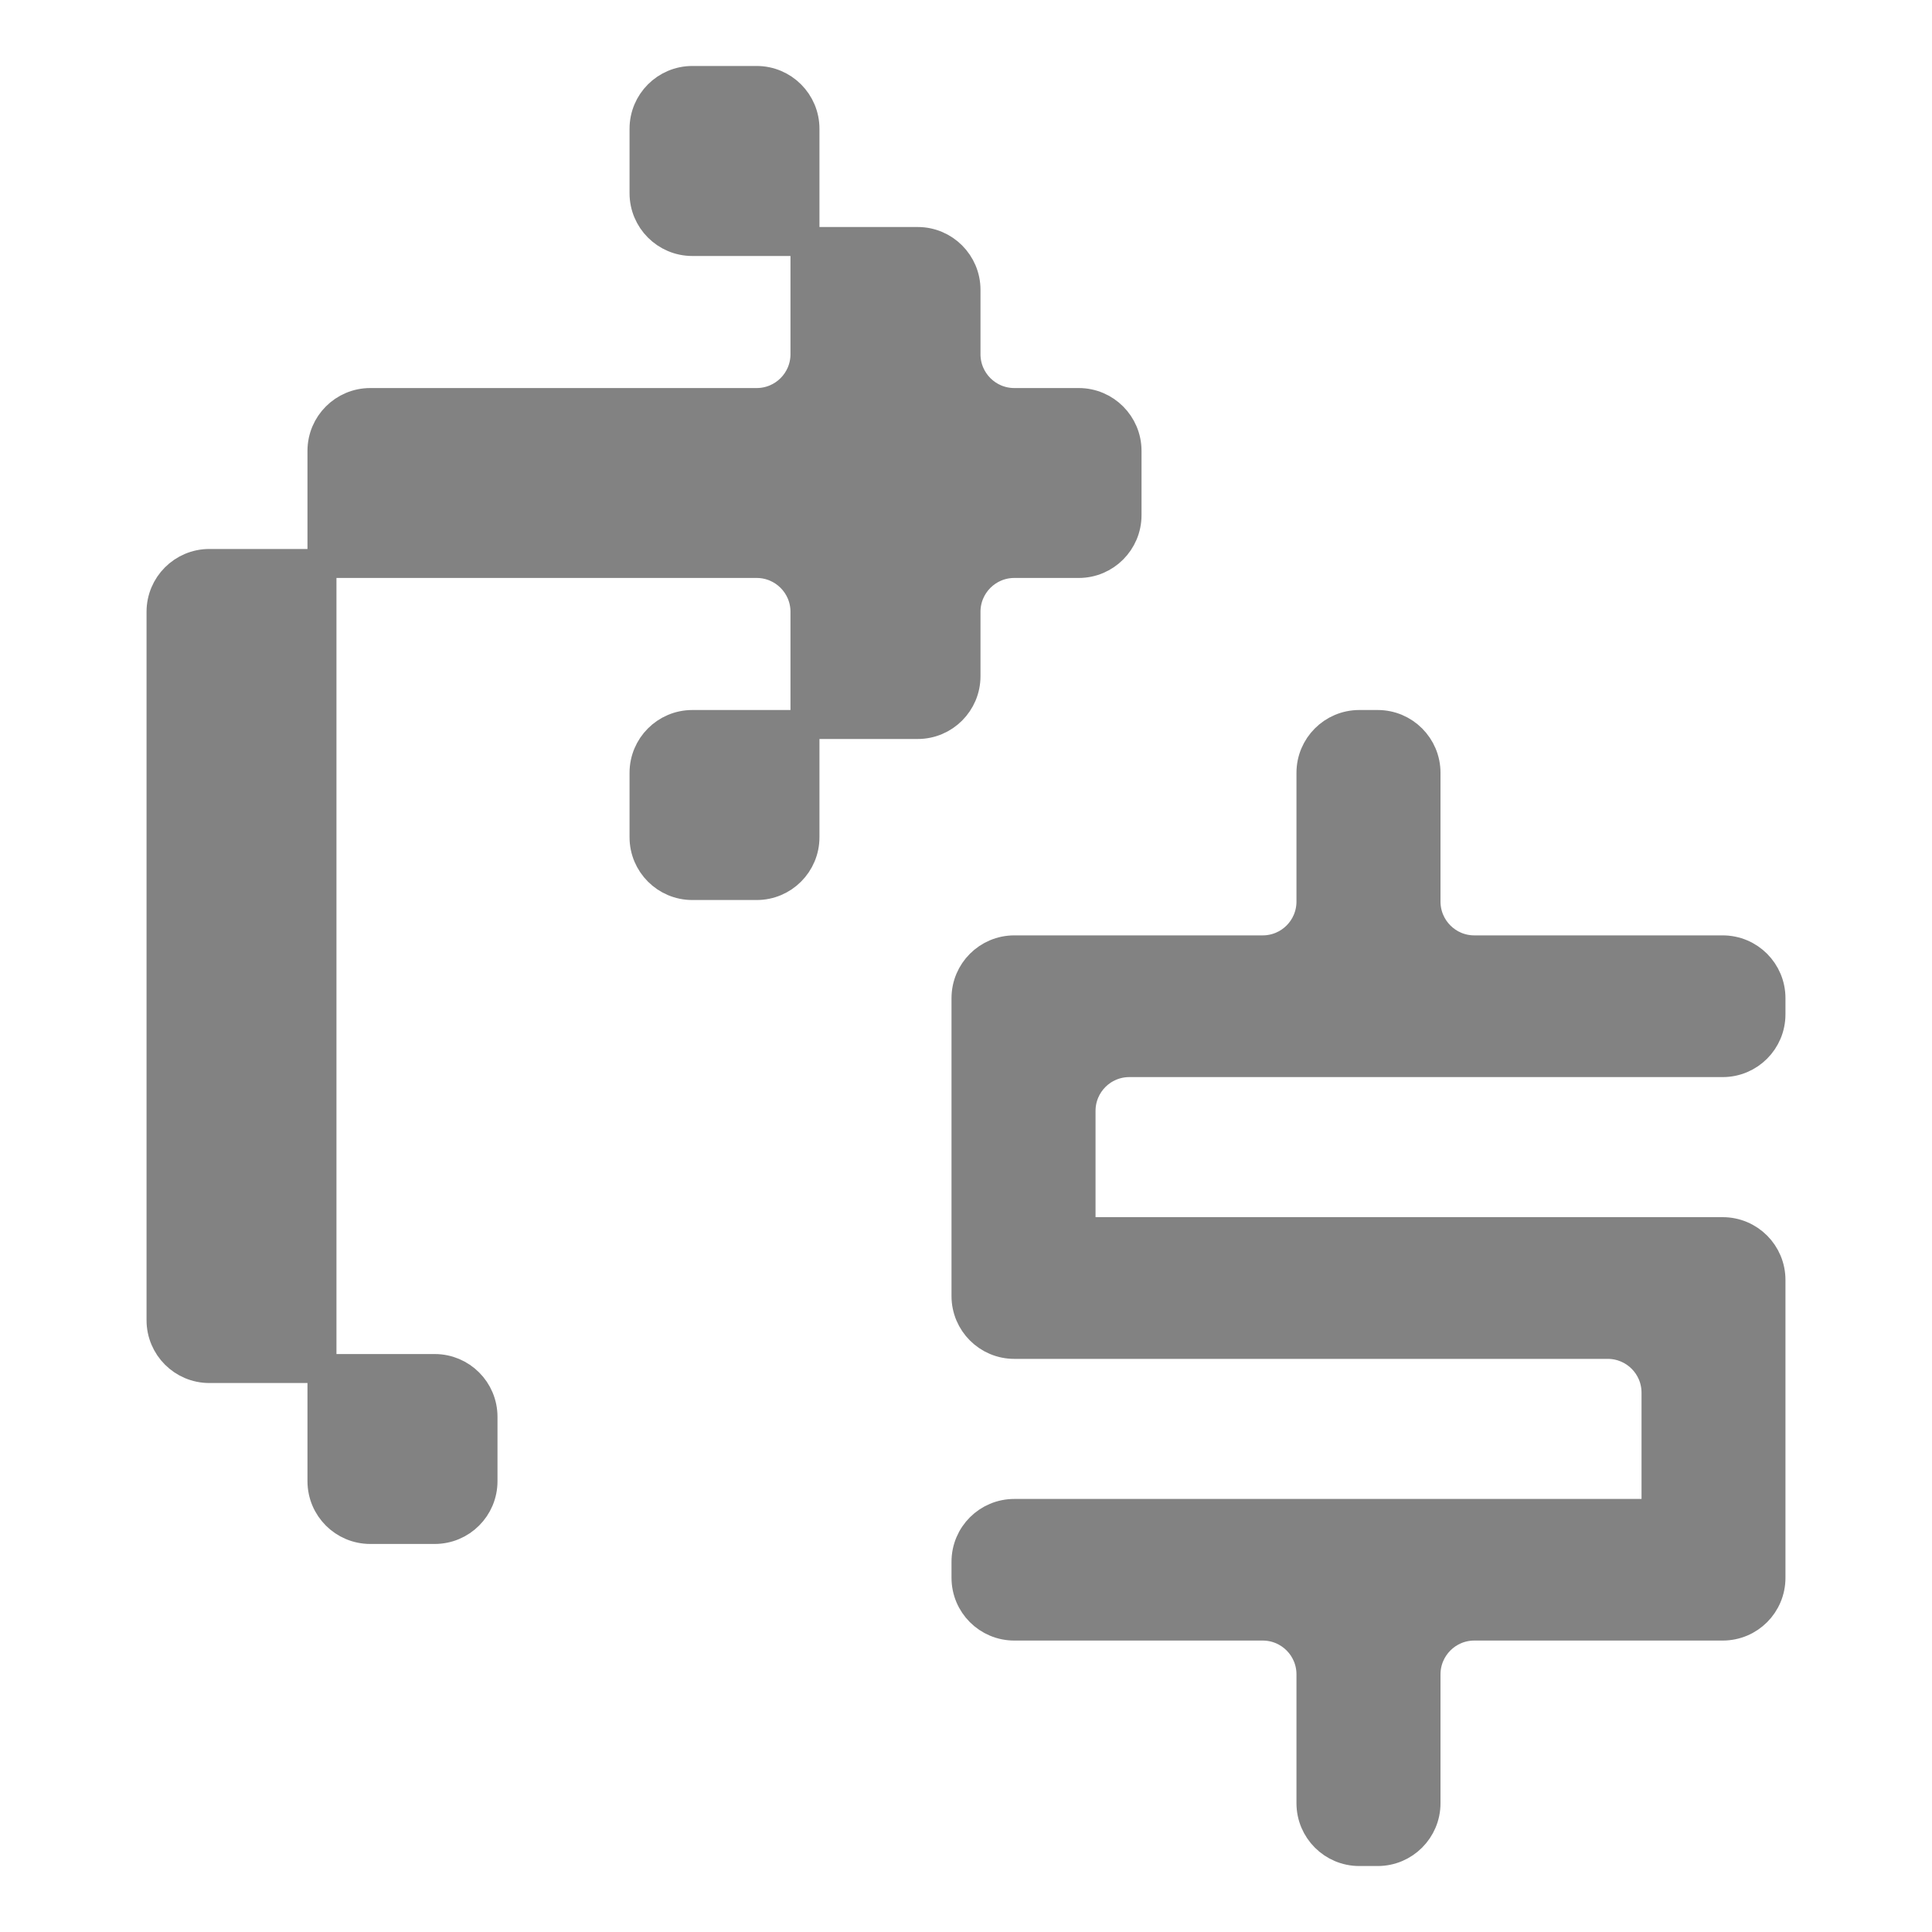 <svg width="20" height="20" viewBox="0 0 20 20" fill="none" xmlns="http://www.w3.org/2000/svg">
<g opacity="0.8">
<path d="M8.333 1.333C8.333 1.057 8.109 0.833 7.833 0.833H7.167C6.891 0.833 6.667 1.057 6.667 1.333V2C6.667 2.276 6.891 2.5 7.167 2.5H8.333V3.667C8.333 3.943 8.109 4.167 7.833 4.167H3.833C3.557 4.167 3.333 4.391 3.333 4.667V5.833H2.167C1.891 5.833 1.667 6.057 1.667 6.333V13.667C1.667 13.943 1.891 14.167 2.167 14.167H3.333V15.333C3.333 15.61 3.557 15.833 3.833 15.833H4.5C4.776 15.833 5 15.61 5 15.333V14.667C5 14.39 4.776 14.167 4.5 14.167H3.333V5.833H7.833C8.109 5.833 8.333 6.057 8.333 6.333V7.5H7.167C6.891 7.5 6.667 7.724 6.667 8V8.667C6.667 8.943 6.891 9.167 7.167 9.167H7.833C8.109 9.167 8.333 8.943 8.333 8.667V7.5H9.5C9.776 7.5 10 7.276 10 7V6.333C10 6.057 10.224 5.833 10.5 5.833H11.167C11.443 5.833 11.667 5.609 11.667 5.333V4.667C11.667 4.391 11.443 4.167 11.167 4.167H10.5C10.224 4.167 10 3.943 10 3.667V3C10 2.724 9.776 2.5 9.5 2.5H8.333V1.333Z" fill="#636363"/>
<path d="M13.571 8C13.571 7.724 13.795 7.5 14.071 7.5H14.262C14.538 7.5 14.762 7.724 14.762 8V9.333C14.762 9.609 14.986 9.833 15.262 9.833H17.833C18.11 9.833 18.333 10.057 18.333 10.333V10.5C18.333 10.776 18.11 11 17.833 11H11.691C11.414 11 11.191 11.224 11.191 11.5V12.75H10V10.333C10 10.057 10.224 9.833 10.5 9.833H13.071C13.348 9.833 13.571 9.609 13.571 9.333V8ZM10 16.333C10 16.61 10.224 16.833 10.5 16.833H13.071C13.348 16.833 13.571 17.057 13.571 17.333V18.667C13.571 18.943 13.795 19.167 14.071 19.167H14.262C14.538 19.167 14.762 18.943 14.762 18.667V17.333C14.762 17.057 14.986 16.833 15.262 16.833H17.833C18.11 16.833 18.333 16.61 18.333 16.333V15.667H10.5C10.224 15.667 10 15.89 10 16.167V16.333ZM18.333 13.25C18.333 12.974 18.11 12.75 17.833 12.75H10V13.417C10 13.693 10.224 13.917 10.5 13.917H16.643C16.919 13.917 17.143 14.14 17.143 14.417V15.667H18.333V13.25Z" fill="#636363"/>
<path d="M8.333 2.5H7.167C6.891 2.5 6.667 2.276 6.667 2V1.333C6.667 1.057 6.891 0.833 7.167 0.833H7.833C8.109 0.833 8.333 1.057 8.333 1.333V2.5ZM8.333 2.5V3.667C8.333 3.943 8.109 4.167 7.833 4.167H3.833C3.557 4.167 3.333 4.391 3.333 4.667V5.833M8.333 2.5H9.5C9.776 2.5 10 2.724 10 3V3.667C10 3.943 10.224 4.167 10.5 4.167H11.167C11.443 4.167 11.667 4.391 11.667 4.667V5.333C11.667 5.609 11.443 5.833 11.167 5.833H10.5C10.224 5.833 10 6.057 10 6.333V7C10 7.276 9.776 7.5 9.5 7.5H8.333M3.333 5.833H2.167C1.891 5.833 1.667 6.057 1.667 6.333V13.667C1.667 13.943 1.891 14.167 2.167 14.167H3.333M3.333 5.833V14.167M3.333 5.833H7.833C8.109 5.833 8.333 6.057 8.333 6.333V7.5M3.333 14.167V15.333C3.333 15.61 3.557 15.833 3.833 15.833H4.5C4.776 15.833 5 15.61 5 15.333V14.667C5 14.39 4.776 14.167 4.5 14.167H3.333ZM8.333 7.5H7.167C6.891 7.5 6.667 7.724 6.667 8V8.667C6.667 8.943 6.891 9.167 7.167 9.167H7.833C8.109 9.167 8.333 8.943 8.333 8.667V7.5ZM10 12.75H11.191V11.5C11.191 11.224 11.414 11 11.691 11H17.833C18.11 11 18.333 10.776 18.333 10.5V10.333C18.333 10.057 18.11 9.833 17.833 9.833H15.262C14.986 9.833 14.762 9.609 14.762 9.333V8C14.762 7.724 14.538 7.5 14.262 7.5H14.071C13.795 7.5 13.571 7.724 13.571 8V9.333C13.571 9.609 13.348 9.833 13.071 9.833H10.5C10.224 9.833 10 10.057 10 10.333V12.75ZM10 12.75H17.833C18.11 12.75 18.333 12.974 18.333 13.25V15.667M10 12.75V13.417C10 13.693 10.224 13.917 10.5 13.917H16.643C16.919 13.917 17.143 14.14 17.143 14.417V15.667H18.333M18.333 15.667V16.333C18.333 16.61 18.11 16.833 17.833 16.833H15.262C14.986 16.833 14.762 17.057 14.762 17.333V18.667C14.762 18.943 14.538 19.167 14.262 19.167H14.071C13.795 19.167 13.571 18.943 13.571 18.667V17.333C13.571 17.057 13.348 16.833 13.071 16.833H10.5C10.224 16.833 10 16.61 10 16.333V16.167C10 15.89 10.224 15.667 10.5 15.667H18.333Z" stroke="#636363" stroke-width="0.3"/>
</g>
</svg>
